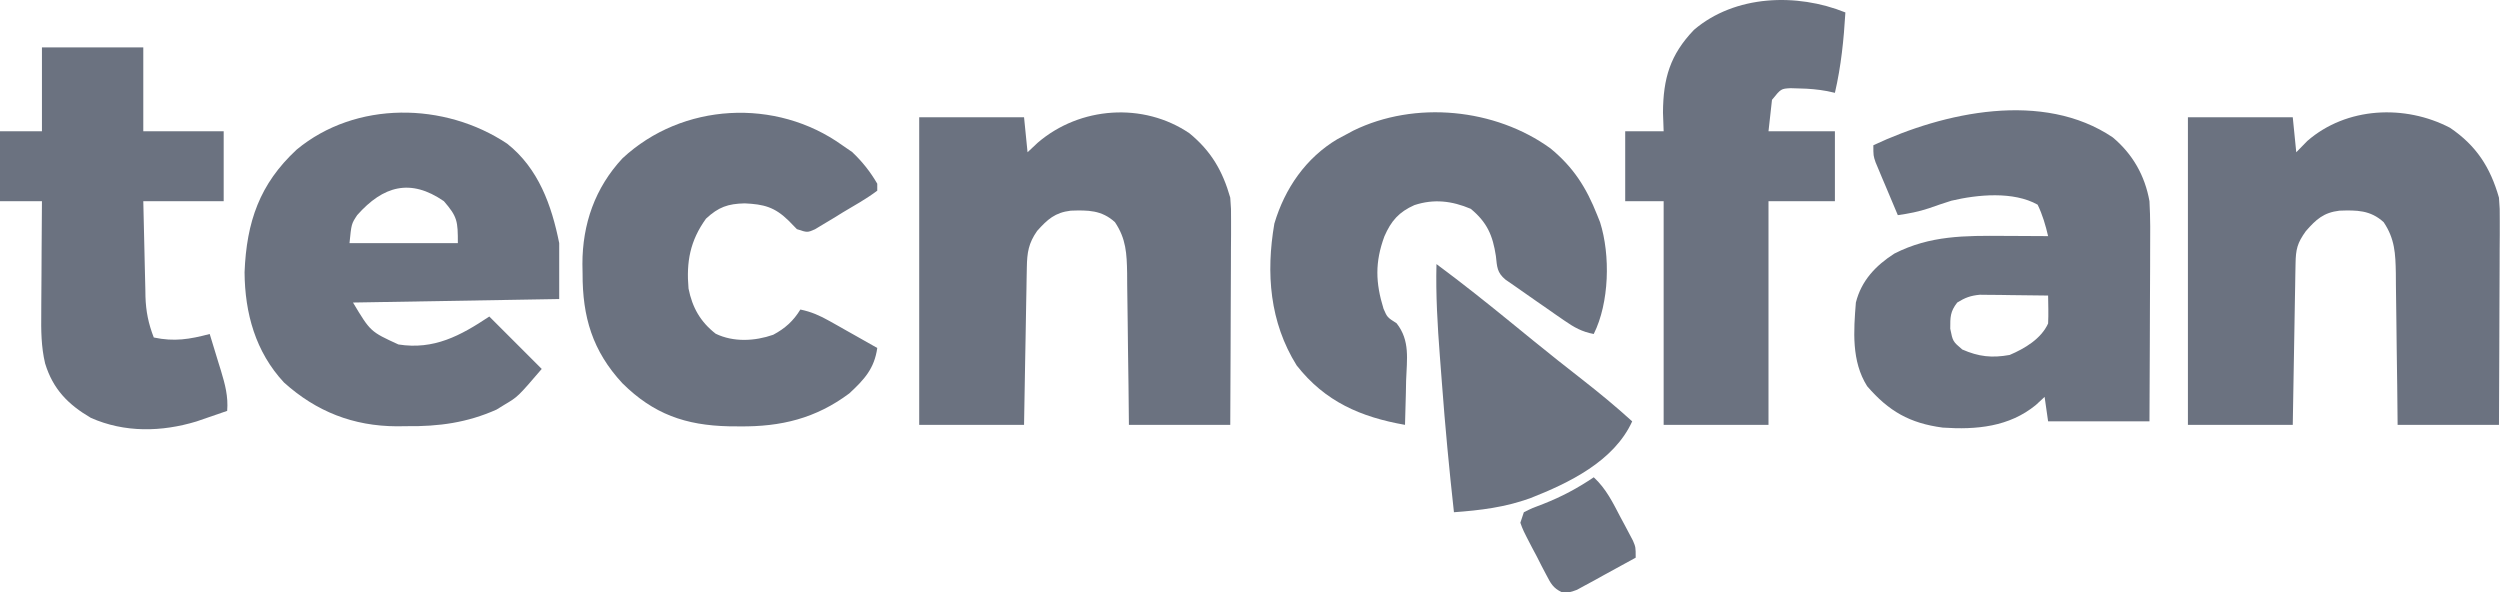 <svg width="211" height="50" viewBox="0 0 211 50" fill="none" xmlns="http://www.w3.org/2000/svg">
<path d="M206.783 10.785C208.999 12.289 210.18 14.114 210.913 16.684C210.984 17.625 210.984 17.625 210.98 18.645C210.98 19.029 210.98 19.413 210.98 19.808C210.977 20.223 210.974 20.637 210.971 21.051C210.97 21.479 210.969 21.906 210.968 22.334C210.966 23.454 210.96 24.574 210.954 25.694C210.947 27.041 210.944 28.387 210.94 29.734C210.935 31.775 210.923 33.817 210.913 35.858C208.09 35.858 205.267 35.858 202.359 35.858C202.342 34.228 202.342 34.228 202.325 32.565C202.312 31.511 202.297 30.456 202.281 29.402C202.271 28.67 202.263 27.938 202.256 27.206C202.247 26.153 202.231 25.1 202.215 24.047C202.213 23.721 202.211 23.395 202.209 23.058C202.178 21.412 202.129 20.159 201.179 18.749C200.055 17.728 198.906 17.73 197.452 17.78C196.109 17.942 195.485 18.514 194.615 19.505C193.89 20.515 193.765 21.033 193.744 22.262C193.738 22.563 193.732 22.864 193.726 23.175C193.718 23.664 193.718 23.664 193.711 24.163C193.705 24.496 193.699 24.829 193.692 25.172C193.673 26.239 193.656 27.306 193.638 28.373C193.625 29.095 193.613 29.817 193.6 30.539C193.568 32.312 193.539 34.085 193.509 35.858C190.589 35.858 187.668 35.858 184.66 35.858C184.66 27.292 184.66 18.726 184.66 9.9C187.58 9.9 190.5 9.9 193.509 9.9C193.607 10.873 193.704 11.847 193.804 12.85C194.114 12.533 194.425 12.217 194.744 11.891C198.051 9.016 202.986 8.802 206.783 10.785Z" fill="#6B7280"/>
<path d="M100.39 11.25C102.214 12.747 103.186 14.411 103.834 16.684C103.905 17.625 103.905 17.625 103.901 18.645C103.901 19.029 103.901 19.413 103.901 19.808C103.898 20.223 103.895 20.637 103.892 21.051C103.891 21.479 103.89 21.906 103.889 22.333C103.887 23.454 103.881 24.574 103.875 25.694C103.867 27.041 103.865 28.387 103.861 29.734C103.856 31.775 103.844 33.817 103.834 35.858C101.011 35.858 98.188 35.858 95.28 35.858C95.263 34.228 95.263 34.228 95.246 32.565C95.233 31.511 95.217 30.456 95.202 29.402C95.192 28.67 95.184 27.938 95.177 27.206C95.168 26.153 95.152 25.1 95.135 24.047C95.134 23.721 95.132 23.395 95.13 23.058C95.099 21.412 95.05 20.159 94.1 18.749C92.976 17.728 91.827 17.73 90.373 17.78C89.038 17.941 88.412 18.513 87.536 19.487C86.805 20.531 86.686 21.32 86.665 22.563C86.659 22.859 86.653 23.154 86.647 23.458C86.642 23.776 86.637 24.094 86.632 24.422C86.626 24.748 86.62 25.074 86.613 25.41C86.594 26.453 86.576 27.496 86.559 28.539C86.546 29.245 86.534 29.952 86.52 30.659C86.489 32.392 86.459 34.125 86.43 35.858C83.51 35.858 80.589 35.858 77.581 35.858C77.581 27.292 77.581 18.726 77.581 9.9C80.501 9.9 83.421 9.9 86.43 9.9C86.527 10.873 86.625 11.847 86.725 12.849C87.011 12.582 87.297 12.314 87.592 12.038C91.142 8.992 96.496 8.606 100.39 11.25Z" fill="#6B7280"/>
<path d="M178.318 11.596C179.998 13.003 181.03 14.823 181.415 16.979C181.496 18.401 181.484 19.822 181.472 21.246C181.471 21.66 181.471 22.073 181.47 22.487C181.468 23.57 181.462 24.653 181.455 25.736C181.449 26.843 181.447 27.951 181.444 29.058C181.438 31.226 181.426 33.395 181.415 35.563C178.592 35.563 175.769 35.563 172.86 35.563C172.714 34.541 172.714 34.541 172.565 33.498C172.322 33.723 172.079 33.948 171.828 34.18C169.575 36.029 166.801 36.283 163.965 36.09C161.178 35.72 159.41 34.708 157.588 32.596C156.253 30.483 156.445 27.929 156.636 25.534C157.098 23.688 158.304 22.416 159.881 21.404C162.903 19.861 165.849 19.887 169.173 19.91C169.706 19.913 169.706 19.913 170.249 19.915C171.12 19.918 171.99 19.923 172.86 19.929C172.643 19.002 172.393 18.132 171.975 17.274C169.933 16.129 166.911 16.417 164.702 16.939C164.065 17.14 163.431 17.351 162.802 17.577C161.928 17.87 161.088 18.03 160.176 18.159C159.83 17.342 159.486 16.525 159.144 15.707C159.045 15.475 158.947 15.243 158.845 15.005C158.705 14.67 158.705 14.67 158.563 14.328C158.476 14.122 158.39 13.917 158.301 13.705C158.111 13.144 158.111 13.144 158.111 12.259C164.08 9.453 172.445 7.63 178.318 11.596ZM165.191 25.534C164.591 26.305 164.601 26.755 164.601 27.746C164.816 28.815 164.816 28.815 165.615 29.497C167.004 30.107 168.122 30.228 169.616 29.958C170.895 29.412 172.268 28.6 172.86 27.303C172.881 26.897 172.885 26.49 172.879 26.083C172.87 25.519 172.87 25.519 172.86 24.944C171.803 24.927 170.746 24.916 169.689 24.907C169.39 24.902 169.09 24.897 168.781 24.892C168.492 24.89 168.203 24.888 167.906 24.886C167.64 24.883 167.374 24.88 167.1 24.877C166.32 24.948 165.853 25.122 165.191 25.534Z" fill="#6B7280"/>
<path d="M42.809 12.13C45.448 14.216 46.561 17.336 47.197 20.519C47.197 22.076 47.197 23.634 47.197 25.239C41.454 25.336 35.711 25.433 29.793 25.534C31.264 27.99 31.264 27.99 33.628 29.073C36.623 29.544 38.861 28.338 41.297 26.714C42.758 28.174 44.218 29.634 45.722 31.138C43.706 33.49 43.706 33.49 42.57 34.162C42.239 34.365 42.239 34.365 41.903 34.572C39.427 35.675 37.037 36.001 34.347 35.969C34.063 35.972 33.779 35.975 33.486 35.979C29.821 35.964 26.7 34.743 23.967 32.281C21.561 29.693 20.666 26.433 20.641 22.977C20.809 18.73 21.91 15.527 25.037 12.628C30.028 8.492 37.527 8.605 42.809 12.13ZM30.147 18.156C29.659 18.892 29.659 18.892 29.498 20.519C32.516 20.519 35.533 20.519 38.643 20.519C38.643 18.68 38.615 18.304 37.463 16.979C34.643 15.035 32.345 15.68 30.147 18.156Z" fill="#6B7280"/>
<path d="M155.751 1.05C155.614 3.356 155.39 5.582 154.866 7.835C154.654 7.788 154.442 7.74 154.223 7.692C153.427 7.546 152.687 7.481 151.879 7.466C151.629 7.458 151.379 7.451 151.121 7.443C150.316 7.488 150.316 7.488 149.556 8.425C149.459 9.301 149.362 10.177 149.261 11.079C151.111 11.079 152.96 11.079 154.866 11.079C154.866 13.026 154.866 14.973 154.866 16.979C153.016 16.979 151.167 16.979 149.261 16.979C149.261 23.209 149.261 29.439 149.261 35.858C146.341 35.858 143.421 35.858 140.412 35.858C140.412 29.628 140.412 23.398 140.412 16.979C139.341 16.979 138.27 16.979 137.167 16.979C137.167 15.032 137.167 13.085 137.167 11.079C138.238 11.079 139.309 11.079 140.412 11.079C140.394 10.556 140.375 10.033 140.356 9.494C140.373 6.617 140.954 4.623 142.972 2.519C146.434 -0.436 151.649 -0.606 155.751 1.05Z" fill="#6B7280"/>
<path d="M71.091 12.26C71.365 12.448 71.639 12.637 71.921 12.831C72.763 13.625 73.46 14.501 74.041 15.504C74.041 15.699 74.041 15.894 74.041 16.094C73.129 16.78 72.126 17.336 71.146 17.919C70.736 18.172 70.736 18.172 70.316 18.431C70.053 18.589 69.79 18.747 69.518 18.909C69.154 19.128 69.154 19.128 68.783 19.352C68.141 19.634 68.141 19.634 67.256 19.339C67.025 19.102 66.794 18.865 66.556 18.62C65.375 17.468 64.466 17.239 62.85 17.164C61.437 17.199 60.647 17.47 59.587 18.454C58.24 20.321 57.915 22.104 58.112 24.354C58.428 25.949 59.114 27.164 60.406 28.168C61.912 28.893 63.699 28.798 65.257 28.256C66.254 27.726 66.967 27.086 67.551 26.124C68.472 26.314 69.191 26.632 70.008 27.093C70.244 27.225 70.48 27.357 70.722 27.493C70.966 27.631 71.209 27.77 71.46 27.912C71.708 28.052 71.956 28.191 72.211 28.334C72.822 28.678 73.432 29.023 74.041 29.369C73.796 31.114 72.947 32.029 71.681 33.203C68.847 35.317 65.918 36.024 62.426 35.987C62.128 35.985 61.83 35.983 61.523 35.98C57.849 35.899 55.156 34.946 52.536 32.353C50.003 29.622 49.157 26.747 49.17 23.082C49.165 22.82 49.161 22.559 49.156 22.29C49.153 18.914 50.219 15.853 52.539 13.361C57.583 8.666 65.494 8.243 71.091 12.26Z" fill="#6B7280"/>
<path d="M130.862 12.526C132.803 14.123 133.888 15.833 134.807 18.159C134.925 18.453 134.925 18.453 135.045 18.754C135.928 21.535 135.828 25.558 134.512 28.189C133.519 28.003 132.86 27.631 132.033 27.057C131.789 26.889 131.545 26.721 131.294 26.548C131.042 26.371 130.79 26.195 130.53 26.013C130.278 25.839 130.026 25.665 129.766 25.485C129.084 25.013 128.404 24.54 127.728 24.059C127.511 23.909 127.293 23.759 127.069 23.605C126.341 23.003 126.355 22.53 126.253 21.607C125.989 19.869 125.513 18.768 124.133 17.625C122.547 16.955 121.029 16.768 119.376 17.311C118.071 17.891 117.415 18.634 116.842 19.952C116.039 22.13 116.092 23.861 116.771 26.062C117.084 26.782 117.084 26.782 117.874 27.286C119.023 28.747 118.738 30.317 118.676 32.116C118.669 32.475 118.662 32.834 118.655 33.204C118.638 34.089 118.614 34.974 118.583 35.858C114.849 35.201 111.837 33.9 109.439 30.843C107.16 27.19 106.836 23.055 107.556 18.871C108.436 15.905 110.22 13.318 112.897 11.731C113.229 11.554 113.229 11.554 113.569 11.375C113.781 11.26 113.994 11.146 114.213 11.028C119.428 8.471 126.196 9.145 130.862 12.526Z" fill="#6B7280"/>
<path d="M3.54 4C6.363 4 9.186 4 12.094 4C12.094 6.336 12.094 8.673 12.094 11.08C14.333 11.08 16.572 11.08 18.879 11.08C18.879 13.027 18.879 14.973 18.879 16.979C16.64 16.979 14.401 16.979 12.094 16.979C12.123 18.333 12.153 19.687 12.188 21.041C12.199 21.501 12.21 21.961 12.219 22.421C12.232 23.085 12.249 23.748 12.267 24.412C12.271 24.615 12.274 24.819 12.277 25.029C12.315 26.28 12.527 27.317 12.979 28.484C14.709 28.852 16.002 28.637 17.699 28.189C17.947 28.993 18.193 29.798 18.436 30.604C18.507 30.831 18.577 31.057 18.65 31.291C18.998 32.449 19.272 33.454 19.174 34.678C18.621 34.87 18.068 35.061 17.515 35.25C17.053 35.409 17.053 35.409 16.581 35.571C13.633 36.464 10.516 36.529 7.67 35.268C5.749 34.144 4.47 32.844 3.808 30.675C3.471 29.255 3.465 27.881 3.482 26.428C3.483 26.156 3.484 25.885 3.485 25.605C3.488 24.745 3.495 23.886 3.503 23.026C3.506 22.44 3.509 21.854 3.511 21.268C3.517 19.838 3.528 18.409 3.54 16.979C2.372 16.979 1.204 16.979 0 16.979C0 15.032 0 13.085 0 11.08C1.168 11.08 2.336 11.08 3.54 11.08C3.54 8.743 3.54 6.407 3.54 4Z" fill="#6B7280"/>
<path d="M121.238 22.289C123.42 23.903 125.536 25.593 127.64 27.308C128.038 27.632 128.436 27.956 128.834 28.281C129.035 28.445 129.236 28.609 129.443 28.777C130.777 29.862 132.123 30.93 133.48 31.986C134.949 33.132 136.379 34.309 137.757 35.563C136.222 38.934 132.413 40.769 129.136 42.054C127.005 42.819 124.968 43.067 122.713 43.233C122.312 39.612 121.97 35.991 121.7 32.358C121.643 31.592 121.583 30.826 121.524 30.06C121.326 27.466 121.173 24.893 121.238 22.289Z" fill="#6B7280"/>
<path d="M134.513 40.283C135.567 41.258 136.121 42.416 136.78 43.675C136.903 43.903 137.025 44.131 137.152 44.365C137.268 44.585 137.383 44.804 137.503 45.03C137.608 45.23 137.714 45.43 137.823 45.636C138.052 46.183 138.052 46.183 138.052 47.068C137.146 47.571 136.235 48.067 135.324 48.561C135.066 48.704 134.809 48.847 134.544 48.995C134.295 49.129 134.046 49.263 133.789 49.401C133.56 49.526 133.332 49.651 133.096 49.78C132.448 50.017 132.448 50.017 131.822 49.985C131.069 49.628 130.881 49.233 130.497 48.499C130.366 48.251 130.236 48.003 130.101 47.747C129.969 47.487 129.837 47.226 129.701 46.957C129.563 46.698 129.425 46.44 129.283 46.173C128.54 44.738 128.54 44.738 128.318 44.118C128.415 43.826 128.513 43.534 128.613 43.233C129.333 42.876 129.333 42.876 130.254 42.532C131.809 41.921 133.129 41.215 134.513 40.283Z" fill="#6B7280"/>
</svg>
